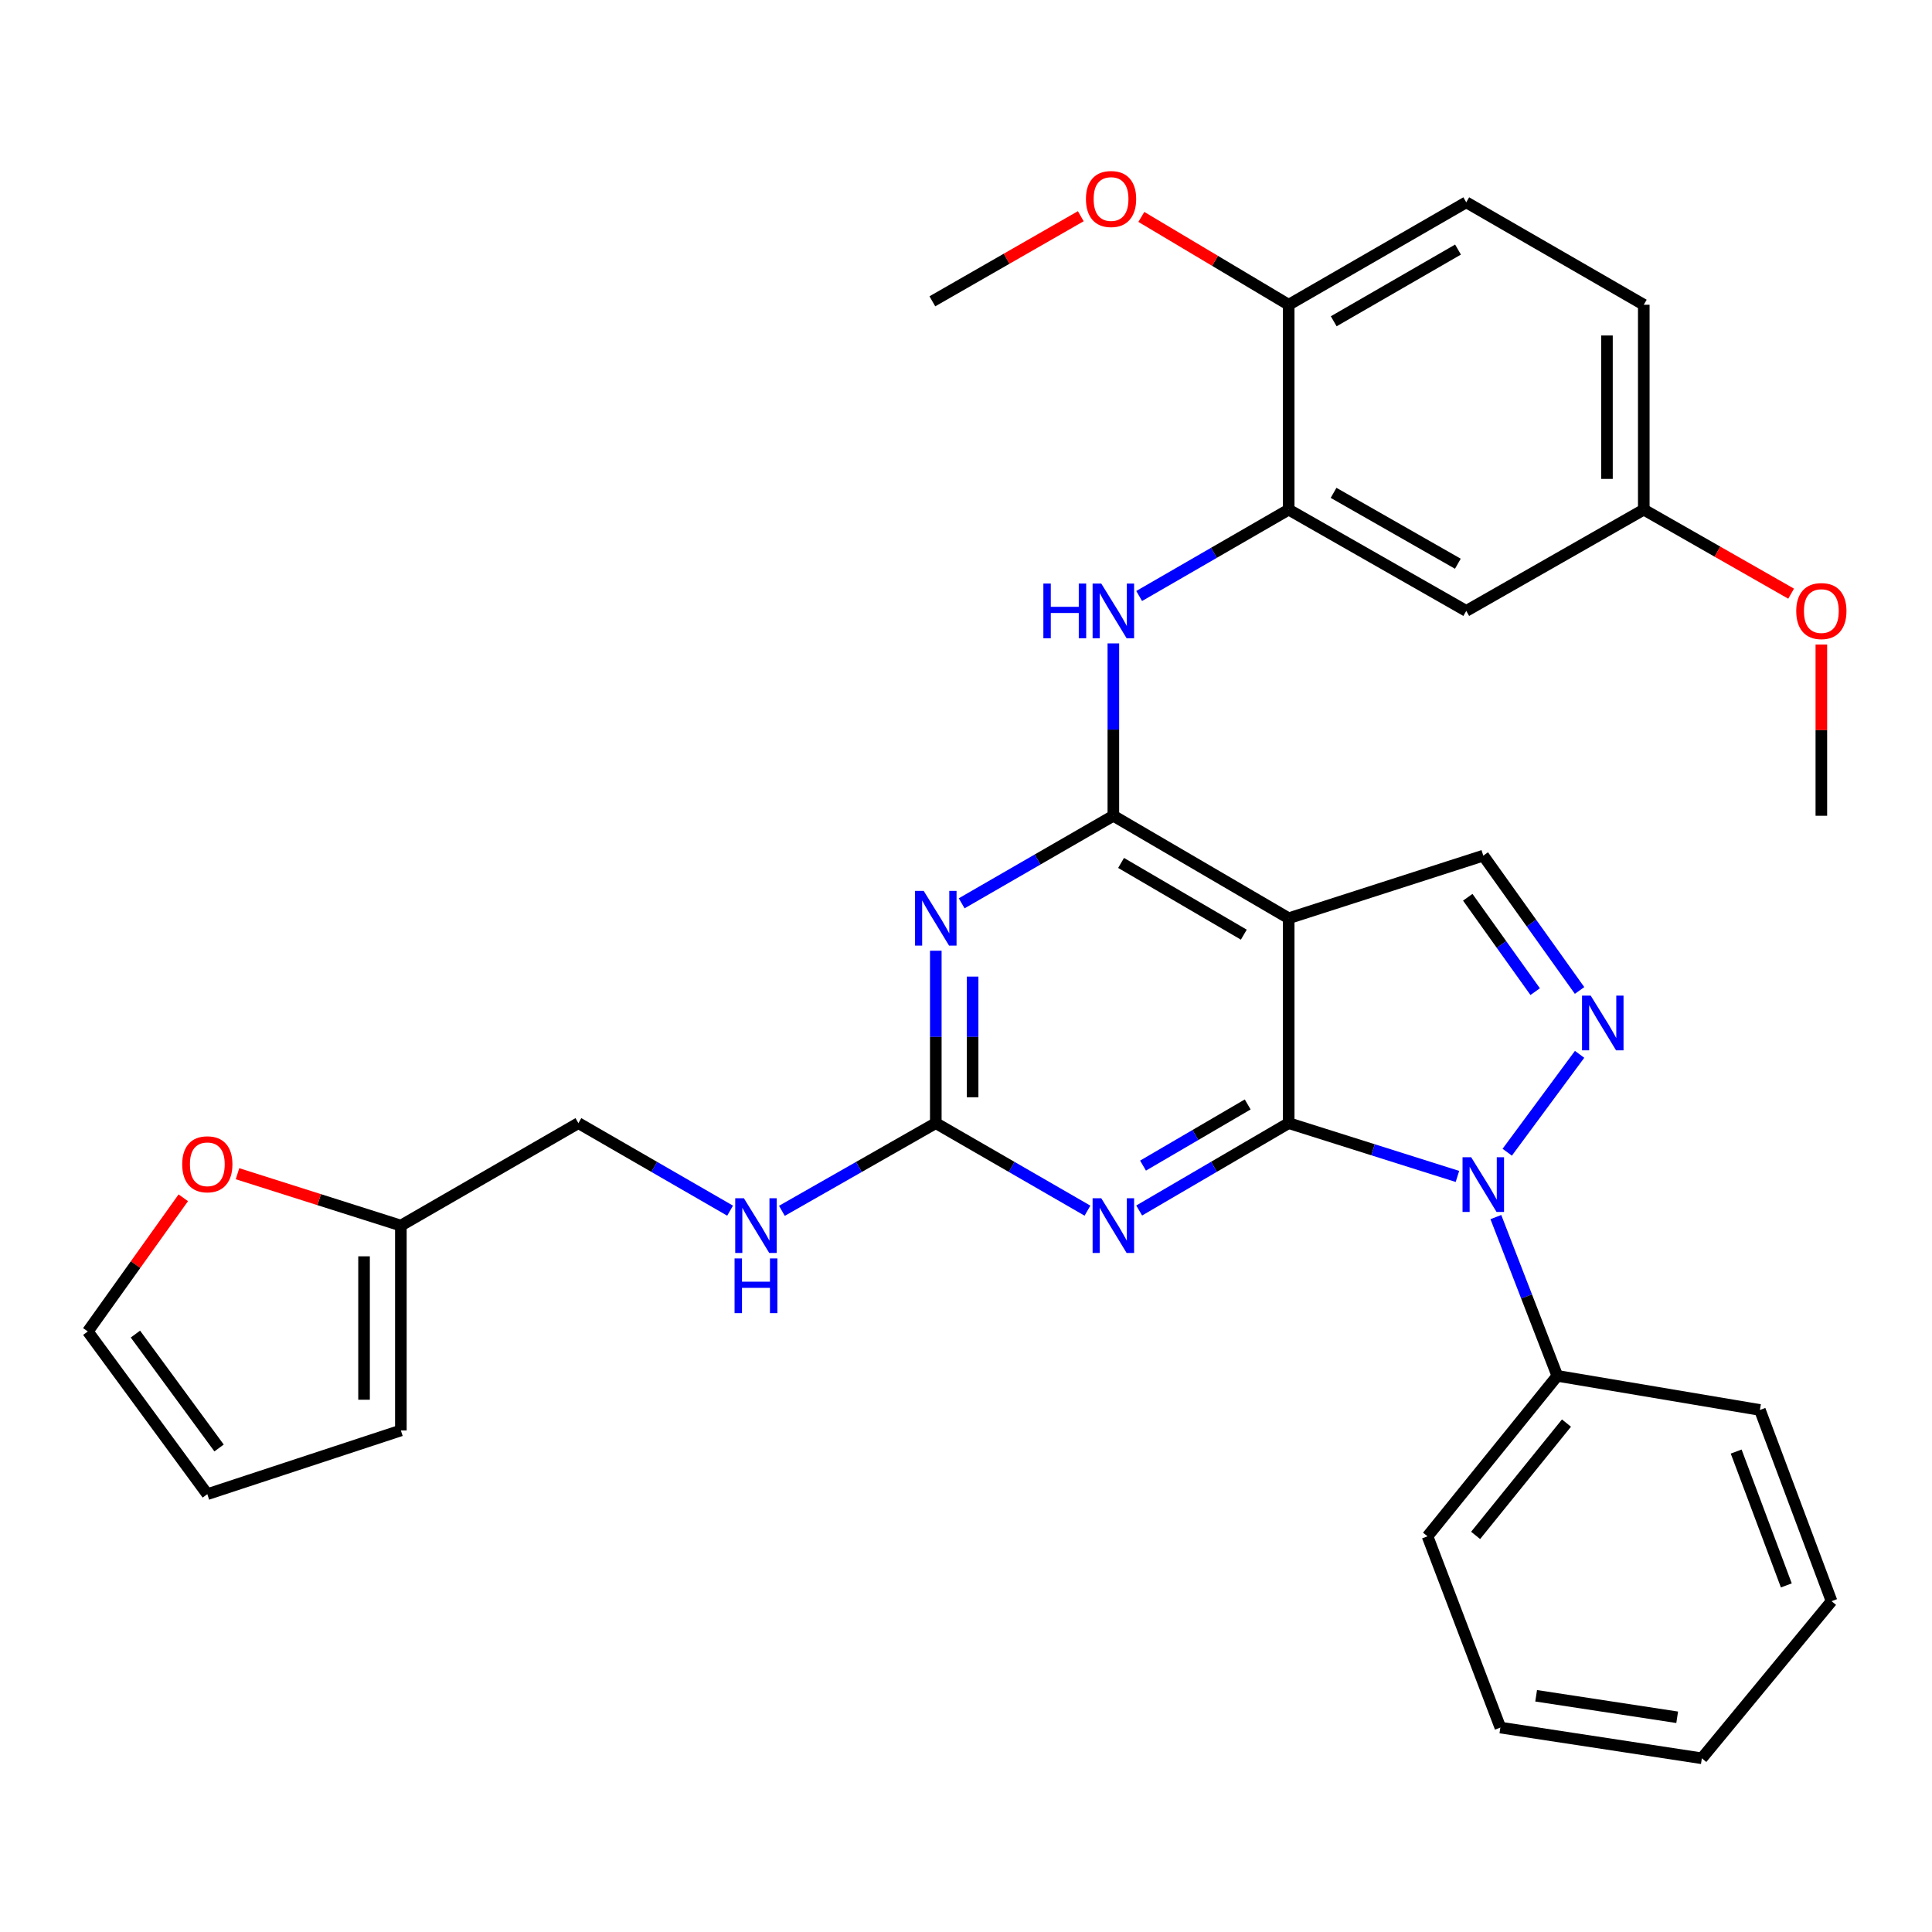 <?xml version='1.0' encoding='iso-8859-1'?>
<svg version='1.1' baseProfile='full'
              xmlns='http://www.w3.org/2000/svg'
                      xmlns:rdkit='http://www.rdkit.org/xml'
                      xmlns:xlink='http://www.w3.org/1999/xlink'
                  xml:space='preserve'
width='1000px' height='1000px' viewBox='0 0 1000 1000'>
<!-- END OF HEADER -->
<rect style='opacity:1.0;fill:#FFFFFF;stroke:none' width='1000' height='1000' x='0' y='0'> </rect>
<path class='bond-0' d='M 667.025,581.332 L 710.695,595.126' style='fill:none;fill-rule:evenodd;stroke:#000000;stroke-width:6px;stroke-linecap:butt;stroke-linejoin:miter;stroke-opacity:1' />
<path class='bond-0' d='M 710.695,595.126 L 754.365,608.921' style='fill:none;fill-rule:evenodd;stroke:#0000FF;stroke-width:6px;stroke-linecap:butt;stroke-linejoin:miter;stroke-opacity:1' />
<path class='bond-1' d='M 667.025,581.332 L 667.025,475.285' style='fill:none;fill-rule:evenodd;stroke:#000000;stroke-width:6px;stroke-linecap:butt;stroke-linejoin:miter;stroke-opacity:1' />
<path class='bond-3' d='M 667.025,581.332 L 628.33,603.943' style='fill:none;fill-rule:evenodd;stroke:#000000;stroke-width:6px;stroke-linecap:butt;stroke-linejoin:miter;stroke-opacity:1' />
<path class='bond-3' d='M 628.33,603.943 L 589.636,626.554' style='fill:none;fill-rule:evenodd;stroke:#0000FF;stroke-width:6px;stroke-linecap:butt;stroke-linejoin:miter;stroke-opacity:1' />
<path class='bond-3' d='M 645.802,571.66 L 618.715,587.488' style='fill:none;fill-rule:evenodd;stroke:#000000;stroke-width:6px;stroke-linecap:butt;stroke-linejoin:miter;stroke-opacity:1' />
<path class='bond-3' d='M 618.715,587.488 L 591.629,603.316' style='fill:none;fill-rule:evenodd;stroke:#0000FF;stroke-width:6px;stroke-linecap:butt;stroke-linejoin:miter;stroke-opacity:1' />
<path class='bond-4' d='M 780.137,596.386 L 817.593,545.724' style='fill:none;fill-rule:evenodd;stroke:#0000FF;stroke-width:6px;stroke-linecap:butt;stroke-linejoin:miter;stroke-opacity:1' />
<path class='bond-13' d='M 774.254,629.961 L 790.158,671.052' style='fill:none;fill-rule:evenodd;stroke:#0000FF;stroke-width:6px;stroke-linecap:butt;stroke-linejoin:miter;stroke-opacity:1' />
<path class='bond-13' d='M 790.158,671.052 L 806.063,712.142' style='fill:none;fill-rule:evenodd;stroke:#000000;stroke-width:6px;stroke-linecap:butt;stroke-linejoin:miter;stroke-opacity:1' />
<path class='bond-2' d='M 667.025,475.285 L 576.268,422.241' style='fill:none;fill-rule:evenodd;stroke:#000000;stroke-width:6px;stroke-linecap:butt;stroke-linejoin:miter;stroke-opacity:1' />
<path class='bond-2' d='M 643.795,483.782 L 580.265,446.651' style='fill:none;fill-rule:evenodd;stroke:#000000;stroke-width:6px;stroke-linecap:butt;stroke-linejoin:miter;stroke-opacity:1' />
<path class='bond-7' d='M 667.025,475.285 L 767.746,442.877' style='fill:none;fill-rule:evenodd;stroke:#000000;stroke-width:6px;stroke-linecap:butt;stroke-linejoin:miter;stroke-opacity:1' />
<path class='bond-8' d='M 576.268,422.241 L 576.268,377.629' style='fill:none;fill-rule:evenodd;stroke:#000000;stroke-width:6px;stroke-linecap:butt;stroke-linejoin:miter;stroke-opacity:1' />
<path class='bond-8' d='M 576.268,377.629 L 576.268,333.016' style='fill:none;fill-rule:evenodd;stroke:#0000FF;stroke-width:6px;stroke-linecap:butt;stroke-linejoin:miter;stroke-opacity:1' />
<path class='bond-33' d='M 576.268,422.241 L 537.014,444.898' style='fill:none;fill-rule:evenodd;stroke:#000000;stroke-width:6px;stroke-linecap:butt;stroke-linejoin:miter;stroke-opacity:1' />
<path class='bond-33' d='M 537.014,444.898 L 497.759,467.555' style='fill:none;fill-rule:evenodd;stroke:#0000FF;stroke-width:6px;stroke-linecap:butt;stroke-linejoin:miter;stroke-opacity:1' />
<path class='bond-6' d='M 562.875,626.637 L 523.621,603.984' style='fill:none;fill-rule:evenodd;stroke:#0000FF;stroke-width:6px;stroke-linecap:butt;stroke-linejoin:miter;stroke-opacity:1' />
<path class='bond-6' d='M 523.621,603.984 L 484.367,581.332' style='fill:none;fill-rule:evenodd;stroke:#000000;stroke-width:6px;stroke-linecap:butt;stroke-linejoin:miter;stroke-opacity:1' />
<path class='bond-32' d='M 817.586,512.663 L 792.666,477.77' style='fill:none;fill-rule:evenodd;stroke:#0000FF;stroke-width:6px;stroke-linecap:butt;stroke-linejoin:miter;stroke-opacity:1' />
<path class='bond-32' d='M 792.666,477.77 L 767.746,442.877' style='fill:none;fill-rule:evenodd;stroke:#000000;stroke-width:6px;stroke-linecap:butt;stroke-linejoin:miter;stroke-opacity:1' />
<path class='bond-32' d='M 794.601,513.271 L 777.157,488.846' style='fill:none;fill-rule:evenodd;stroke:#0000FF;stroke-width:6px;stroke-linecap:butt;stroke-linejoin:miter;stroke-opacity:1' />
<path class='bond-32' d='M 777.157,488.846 L 759.713,464.421' style='fill:none;fill-rule:evenodd;stroke:#000000;stroke-width:6px;stroke-linecap:butt;stroke-linejoin:miter;stroke-opacity:1' />
<path class='bond-5' d='M 484.367,492.097 L 484.367,536.714' style='fill:none;fill-rule:evenodd;stroke:#0000FF;stroke-width:6px;stroke-linecap:butt;stroke-linejoin:miter;stroke-opacity:1' />
<path class='bond-5' d='M 484.367,536.714 L 484.367,581.332' style='fill:none;fill-rule:evenodd;stroke:#000000;stroke-width:6px;stroke-linecap:butt;stroke-linejoin:miter;stroke-opacity:1' />
<path class='bond-5' d='M 503.424,505.482 L 503.424,536.714' style='fill:none;fill-rule:evenodd;stroke:#0000FF;stroke-width:6px;stroke-linecap:butt;stroke-linejoin:miter;stroke-opacity:1' />
<path class='bond-5' d='M 503.424,536.714 L 503.424,567.946' style='fill:none;fill-rule:evenodd;stroke:#000000;stroke-width:6px;stroke-linecap:butt;stroke-linejoin:miter;stroke-opacity:1' />
<path class='bond-12' d='M 484.367,581.332 L 444.538,604.026' style='fill:none;fill-rule:evenodd;stroke:#000000;stroke-width:6px;stroke-linecap:butt;stroke-linejoin:miter;stroke-opacity:1' />
<path class='bond-12' d='M 444.538,604.026 L 404.709,626.72' style='fill:none;fill-rule:evenodd;stroke:#0000FF;stroke-width:6px;stroke-linecap:butt;stroke-linejoin:miter;stroke-opacity:1' />
<path class='bond-9' d='M 589.628,308.489 L 628.327,286.138' style='fill:none;fill-rule:evenodd;stroke:#0000FF;stroke-width:6px;stroke-linecap:butt;stroke-linejoin:miter;stroke-opacity:1' />
<path class='bond-9' d='M 628.327,286.138 L 667.025,263.786' style='fill:none;fill-rule:evenodd;stroke:#000000;stroke-width:6px;stroke-linecap:butt;stroke-linejoin:miter;stroke-opacity:1' />
<path class='bond-10' d='M 667.025,263.786 L 758.926,316.206' style='fill:none;fill-rule:evenodd;stroke:#000000;stroke-width:6px;stroke-linecap:butt;stroke-linejoin:miter;stroke-opacity:1' />
<path class='bond-10' d='M 690.253,255.095 L 754.584,291.788' style='fill:none;fill-rule:evenodd;stroke:#000000;stroke-width:6px;stroke-linecap:butt;stroke-linejoin:miter;stroke-opacity:1' />
<path class='bond-15' d='M 667.025,263.786 L 667.025,157.74' style='fill:none;fill-rule:evenodd;stroke:#000000;stroke-width:6px;stroke-linecap:butt;stroke-linejoin:miter;stroke-opacity:1' />
<path class='bond-20' d='M 758.926,316.206 L 850.817,263.786' style='fill:none;fill-rule:evenodd;stroke:#000000;stroke-width:6px;stroke-linecap:butt;stroke-linejoin:miter;stroke-opacity:1' />
<path class='bond-11' d='M 207.488,634.365 L 299.379,581.332' style='fill:none;fill-rule:evenodd;stroke:#000000;stroke-width:6px;stroke-linecap:butt;stroke-linejoin:miter;stroke-opacity:1' />
<path class='bond-14' d='M 207.488,634.365 L 165.212,620.939' style='fill:none;fill-rule:evenodd;stroke:#000000;stroke-width:6px;stroke-linecap:butt;stroke-linejoin:miter;stroke-opacity:1' />
<path class='bond-14' d='M 165.212,620.939 L 122.936,607.512' style='fill:none;fill-rule:evenodd;stroke:#FF0000;stroke-width:6px;stroke-linecap:butt;stroke-linejoin:miter;stroke-opacity:1' />
<path class='bond-16' d='M 207.488,634.365 L 207.488,740.401' style='fill:none;fill-rule:evenodd;stroke:#000000;stroke-width:6px;stroke-linecap:butt;stroke-linejoin:miter;stroke-opacity:1' />
<path class='bond-16' d='M 188.431,650.271 L 188.431,724.496' style='fill:none;fill-rule:evenodd;stroke:#000000;stroke-width:6px;stroke-linecap:butt;stroke-linejoin:miter;stroke-opacity:1' />
<path class='bond-21' d='M 377.898,626.637 L 338.638,603.985' style='fill:none;fill-rule:evenodd;stroke:#0000FF;stroke-width:6px;stroke-linecap:butt;stroke-linejoin:miter;stroke-opacity:1' />
<path class='bond-21' d='M 338.638,603.985 L 299.379,581.332' style='fill:none;fill-rule:evenodd;stroke:#000000;stroke-width:6px;stroke-linecap:butt;stroke-linejoin:miter;stroke-opacity:1' />
<path class='bond-25' d='M 806.063,712.142 L 738.884,795.192' style='fill:none;fill-rule:evenodd;stroke:#000000;stroke-width:6px;stroke-linecap:butt;stroke-linejoin:miter;stroke-opacity:1' />
<path class='bond-25' d='M 810.803,736.585 L 763.778,794.72' style='fill:none;fill-rule:evenodd;stroke:#000000;stroke-width:6px;stroke-linecap:butt;stroke-linejoin:miter;stroke-opacity:1' />
<path class='bond-26' d='M 806.063,712.142 L 910.923,729.792' style='fill:none;fill-rule:evenodd;stroke:#000000;stroke-width:6px;stroke-linecap:butt;stroke-linejoin:miter;stroke-opacity:1' />
<path class='bond-17' d='M 94.868,619.97 L 70.161,654.569' style='fill:none;fill-rule:evenodd;stroke:#FF0000;stroke-width:6px;stroke-linecap:butt;stroke-linejoin:miter;stroke-opacity:1' />
<path class='bond-17' d='M 70.161,654.569 L 45.455,689.167' style='fill:none;fill-rule:evenodd;stroke:#000000;stroke-width:6px;stroke-linecap:butt;stroke-linejoin:miter;stroke-opacity:1' />
<path class='bond-19' d='M 667.025,157.74 L 758.926,104.717' style='fill:none;fill-rule:evenodd;stroke:#000000;stroke-width:6px;stroke-linecap:butt;stroke-linejoin:miter;stroke-opacity:1' />
<path class='bond-19' d='M 690.334,166.294 L 754.665,129.178' style='fill:none;fill-rule:evenodd;stroke:#000000;stroke-width:6px;stroke-linecap:butt;stroke-linejoin:miter;stroke-opacity:1' />
<path class='bond-23' d='M 667.025,157.74 L 628.892,135.006' style='fill:none;fill-rule:evenodd;stroke:#000000;stroke-width:6px;stroke-linecap:butt;stroke-linejoin:miter;stroke-opacity:1' />
<path class='bond-23' d='M 628.892,135.006 L 590.758,112.273' style='fill:none;fill-rule:evenodd;stroke:#FF0000;stroke-width:6px;stroke-linecap:butt;stroke-linejoin:miter;stroke-opacity:1' />
<path class='bond-18' d='M 207.488,740.401 L 107.308,773.381' style='fill:none;fill-rule:evenodd;stroke:#000000;stroke-width:6px;stroke-linecap:butt;stroke-linejoin:miter;stroke-opacity:1' />
<path class='bond-35' d='M 45.455,689.167 L 107.308,773.381' style='fill:none;fill-rule:evenodd;stroke:#000000;stroke-width:6px;stroke-linecap:butt;stroke-linejoin:miter;stroke-opacity:1' />
<path class='bond-35' d='M 70.093,690.518 L 113.39,749.468' style='fill:none;fill-rule:evenodd;stroke:#000000;stroke-width:6px;stroke-linecap:butt;stroke-linejoin:miter;stroke-opacity:1' />
<path class='bond-22' d='M 758.926,104.717 L 850.817,157.74' style='fill:none;fill-rule:evenodd;stroke:#000000;stroke-width:6px;stroke-linecap:butt;stroke-linejoin:miter;stroke-opacity:1' />
<path class='bond-24' d='M 850.817,263.786 L 888.95,285.534' style='fill:none;fill-rule:evenodd;stroke:#000000;stroke-width:6px;stroke-linecap:butt;stroke-linejoin:miter;stroke-opacity:1' />
<path class='bond-24' d='M 888.95,285.534 L 927.083,307.283' style='fill:none;fill-rule:evenodd;stroke:#FF0000;stroke-width:6px;stroke-linecap:butt;stroke-linejoin:miter;stroke-opacity:1' />
<path class='bond-36' d='M 850.817,263.786 L 850.817,157.74' style='fill:none;fill-rule:evenodd;stroke:#000000;stroke-width:6px;stroke-linecap:butt;stroke-linejoin:miter;stroke-opacity:1' />
<path class='bond-36' d='M 831.759,247.879 L 831.759,173.647' style='fill:none;fill-rule:evenodd;stroke:#000000;stroke-width:6px;stroke-linecap:butt;stroke-linejoin:miter;stroke-opacity:1' />
<path class='bond-27' d='M 559.416,111.91 L 521.002,133.935' style='fill:none;fill-rule:evenodd;stroke:#FF0000;stroke-width:6px;stroke-linecap:butt;stroke-linejoin:miter;stroke-opacity:1' />
<path class='bond-27' d='M 521.002,133.935 L 482.588,155.961' style='fill:none;fill-rule:evenodd;stroke:#000000;stroke-width:6px;stroke-linecap:butt;stroke-linejoin:miter;stroke-opacity:1' />
<path class='bond-28' d='M 942.728,333.616 L 942.728,377.929' style='fill:none;fill-rule:evenodd;stroke:#FF0000;stroke-width:6px;stroke-linecap:butt;stroke-linejoin:miter;stroke-opacity:1' />
<path class='bond-28' d='M 942.728,377.929 L 942.728,422.241' style='fill:none;fill-rule:evenodd;stroke:#000000;stroke-width:6px;stroke-linecap:butt;stroke-linejoin:miter;stroke-opacity:1' />
<path class='bond-30' d='M 738.884,795.192 L 776.587,894.187' style='fill:none;fill-rule:evenodd;stroke:#000000;stroke-width:6px;stroke-linecap:butt;stroke-linejoin:miter;stroke-opacity:1' />
<path class='bond-29' d='M 910.923,729.792 L 948.012,828.766' style='fill:none;fill-rule:evenodd;stroke:#000000;stroke-width:6px;stroke-linecap:butt;stroke-linejoin:miter;stroke-opacity:1' />
<path class='bond-29' d='M 898.64,751.326 L 924.602,820.607' style='fill:none;fill-rule:evenodd;stroke:#000000;stroke-width:6px;stroke-linecap:butt;stroke-linejoin:miter;stroke-opacity:1' />
<path class='bond-31' d='M 948.012,828.766 L 880.875,910.09' style='fill:none;fill-rule:evenodd;stroke:#000000;stroke-width:6px;stroke-linecap:butt;stroke-linejoin:miter;stroke-opacity:1' />
<path class='bond-34' d='M 776.587,894.187 L 880.875,910.09' style='fill:none;fill-rule:evenodd;stroke:#000000;stroke-width:6px;stroke-linecap:butt;stroke-linejoin:miter;stroke-opacity:1' />
<path class='bond-34' d='M 795.103,877.732 L 868.105,888.864' style='fill:none;fill-rule:evenodd;stroke:#000000;stroke-width:6px;stroke-linecap:butt;stroke-linejoin:miter;stroke-opacity:1' />
<path  class='atom-1' d='M 761.486 598.988
L 770.766 613.988
Q 771.686 615.468, 773.166 618.148
Q 774.646 620.828, 774.726 620.988
L 774.726 598.988
L 778.486 598.988
L 778.486 627.308
L 774.606 627.308
L 764.646 610.908
Q 763.486 608.988, 762.246 606.788
Q 761.046 604.588, 760.686 603.908
L 760.686 627.308
L 757.006 627.308
L 757.006 598.988
L 761.486 598.988
' fill='#0000FF'/>
<path  class='atom-4' d='M 570.008 620.205
L 579.288 635.205
Q 580.208 636.685, 581.688 639.365
Q 583.168 642.045, 583.248 642.205
L 583.248 620.205
L 587.008 620.205
L 587.008 648.525
L 583.128 648.525
L 573.168 632.125
Q 572.008 630.205, 570.768 628.005
Q 569.568 625.805, 569.208 625.125
L 569.208 648.525
L 565.528 648.525
L 565.528 620.205
L 570.008 620.205
' fill='#0000FF'/>
<path  class='atom-5' d='M 823.339 515.324
L 832.619 530.324
Q 833.539 531.804, 835.019 534.484
Q 836.499 537.164, 836.579 537.324
L 836.579 515.324
L 840.339 515.324
L 840.339 543.644
L 836.459 543.644
L 826.499 527.244
Q 825.339 525.324, 824.099 523.124
Q 822.899 520.924, 822.539 520.244
L 822.539 543.644
L 818.859 543.644
L 818.859 515.324
L 823.339 515.324
' fill='#0000FF'/>
<path  class='atom-6' d='M 478.107 461.125
L 487.387 476.125
Q 488.307 477.605, 489.787 480.285
Q 491.267 482.965, 491.347 483.125
L 491.347 461.125
L 495.107 461.125
L 495.107 489.445
L 491.227 489.445
L 481.267 473.045
Q 480.107 471.125, 478.867 468.925
Q 477.667 466.725, 477.307 466.045
L 477.307 489.445
L 473.627 489.445
L 473.627 461.125
L 478.107 461.125
' fill='#0000FF'/>
<path  class='atom-9' d='M 540.048 302.046
L 543.888 302.046
L 543.888 314.086
L 558.368 314.086
L 558.368 302.046
L 562.208 302.046
L 562.208 330.366
L 558.368 330.366
L 558.368 317.286
L 543.888 317.286
L 543.888 330.366
L 540.048 330.366
L 540.048 302.046
' fill='#0000FF'/>
<path  class='atom-9' d='M 570.008 302.046
L 579.288 317.046
Q 580.208 318.526, 581.688 321.206
Q 583.168 323.886, 583.248 324.046
L 583.248 302.046
L 587.008 302.046
L 587.008 330.366
L 583.128 330.366
L 573.168 313.966
Q 572.008 312.046, 570.768 309.846
Q 569.568 307.646, 569.208 306.966
L 569.208 330.366
L 565.528 330.366
L 565.528 302.046
L 570.008 302.046
' fill='#0000FF'/>
<path  class='atom-13' d='M 385.03 620.205
L 394.31 635.205
Q 395.23 636.685, 396.71 639.365
Q 398.19 642.045, 398.27 642.205
L 398.27 620.205
L 402.03 620.205
L 402.03 648.525
L 398.15 648.525
L 388.19 632.125
Q 387.03 630.205, 385.79 628.005
Q 384.59 625.805, 384.23 625.125
L 384.23 648.525
L 380.55 648.525
L 380.55 620.205
L 385.03 620.205
' fill='#0000FF'/>
<path  class='atom-13' d='M 380.21 651.357
L 384.05 651.357
L 384.05 663.397
L 398.53 663.397
L 398.53 651.357
L 402.37 651.357
L 402.37 679.677
L 398.53 679.677
L 398.53 666.597
L 384.05 666.597
L 384.05 679.677
L 380.21 679.677
L 380.21 651.357
' fill='#0000FF'/>
<path  class='atom-15' d='M 94.308 602.629
Q 94.308 595.829, 97.668 592.029
Q 101.028 588.229, 107.308 588.229
Q 113.588 588.229, 116.948 592.029
Q 120.308 595.829, 120.308 602.629
Q 120.308 609.509, 116.908 613.429
Q 113.508 617.309, 107.308 617.309
Q 101.068 617.309, 97.668 613.429
Q 94.308 609.549, 94.308 602.629
M 107.308 614.109
Q 111.628 614.109, 113.948 611.229
Q 116.308 608.309, 116.308 602.629
Q 116.308 597.069, 113.948 594.269
Q 111.628 591.429, 107.308 591.429
Q 102.988 591.429, 100.628 594.229
Q 98.308 597.029, 98.308 602.629
Q 98.308 608.349, 100.628 611.229
Q 102.988 614.109, 107.308 614.109
' fill='#FF0000'/>
<path  class='atom-24' d='M 562.082 103.007
Q 562.082 96.207, 565.442 92.407
Q 568.802 88.607, 575.082 88.607
Q 581.362 88.607, 584.722 92.407
Q 588.082 96.207, 588.082 103.007
Q 588.082 109.887, 584.682 113.807
Q 581.282 117.687, 575.082 117.687
Q 568.842 117.687, 565.442 113.807
Q 562.082 109.927, 562.082 103.007
M 575.082 114.487
Q 579.402 114.487, 581.722 111.607
Q 584.082 108.687, 584.082 103.007
Q 584.082 97.447, 581.722 94.647
Q 579.402 91.807, 575.082 91.807
Q 570.762 91.807, 568.402 94.607
Q 566.082 97.407, 566.082 103.007
Q 566.082 108.727, 568.402 111.607
Q 570.762 114.487, 575.082 114.487
' fill='#FF0000'/>
<path  class='atom-25' d='M 929.728 316.286
Q 929.728 309.486, 933.088 305.686
Q 936.448 301.886, 942.728 301.886
Q 949.008 301.886, 952.368 305.686
Q 955.728 309.486, 955.728 316.286
Q 955.728 323.166, 952.328 327.086
Q 948.928 330.966, 942.728 330.966
Q 936.488 330.966, 933.088 327.086
Q 929.728 323.206, 929.728 316.286
M 942.728 327.766
Q 947.048 327.766, 949.368 324.886
Q 951.728 321.966, 951.728 316.286
Q 951.728 310.726, 949.368 307.926
Q 947.048 305.086, 942.728 305.086
Q 938.408 305.086, 936.048 307.886
Q 933.728 310.686, 933.728 316.286
Q 933.728 322.006, 936.048 324.886
Q 938.408 327.766, 942.728 327.766
' fill='#FF0000'/>
</svg>
